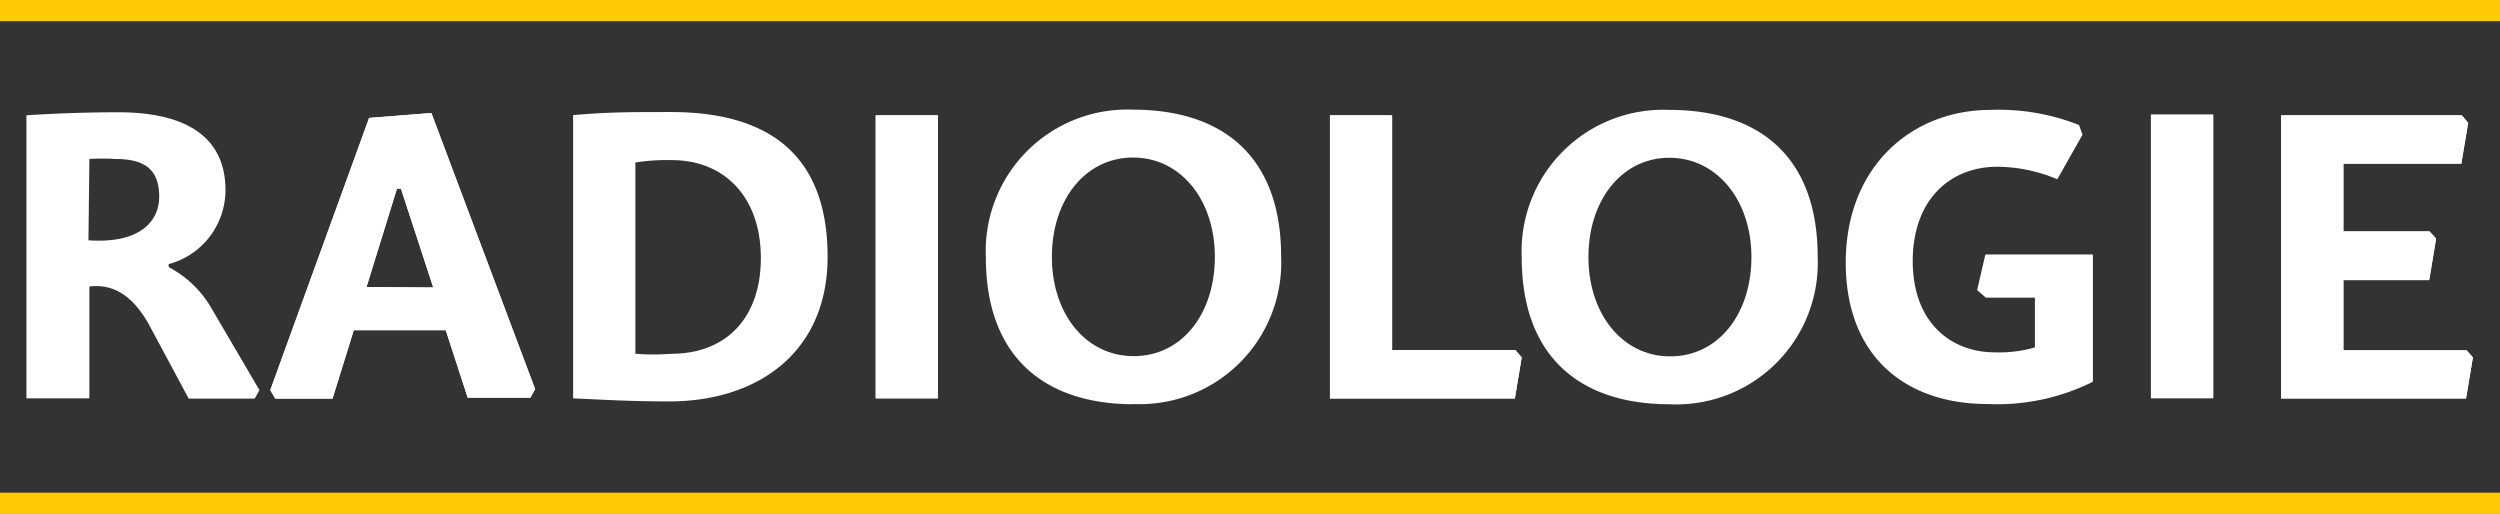 <svg xmlns="http://www.w3.org/2000/svg" viewBox="0 0 106 21.79"><rect x="0" y="0" width="106" height="21.79" fill="#333333" stroke="none"/><defs><style>.cls-1{fill:#fff;}.cls-2{fill:#ffcb05;}</style></defs><g id="Vrstva_2" data-name="Vrstva 2"><g id="Vrstva_1-2" data-name="Vrstva 1"><path class="cls-1" d="M15,14H18.9l.93,2.86h2.66l.2-.36L18.29,4.79,15.65,5,11.46,16.54l.21.36H14.1Zm.54-1.83L16.83,8,17,8l1.37,4.19Z"/><rect class="cls-1" x="37.13" y="4.89" width="2.64" height="12"/><polygon class="cls-1" points="59.03 4.89 56.39 4.89 56.39 16.9 64.23 16.9 64.52 15.16 64.25 14.85 59.03 14.85 59.03 4.89"/><rect class="cls-1" x="91.2" y="4.89" width="2.64" height="12"/><polygon class="cls-1" points="104.58 14.85 99.36 14.85 99.36 11.88 103 11.88 103.29 10.13 103.02 9.81 99.36 9.81 99.36 6.94 104.36 6.94 104.65 5.21 104.38 4.89 96.72 4.89 96.72 16.9 104.56 16.9 104.85 15.16 104.58 14.85"/><path class="cls-1" d="M104.58,14.85H99.36v-3H103l.29-1.74L103,9.81H99.36V6.94h5l.29-1.73-.27-.32H96.72v12h7.84l.29-1.74Zm-10.74-10H91.2v12h2.64Zm-5.1,11.32V10.79H84.18l-.35,1.51.37.32h2.08v2.11a5.47,5.47,0,0,1-1.69.21c-1.88,0-3.49-1.27-3.49-3.87s1.58-4,3.59-4a6.68,6.68,0,0,1,2.54.53L88.3,5.71l-.15-.41a9.25,9.25,0,0,0-3.75-.64c-3.37,0-6.14,2.43-6.14,6.47s2.6,6,6,6a9.09,9.09,0,0,0,4.45-.93M67.35,10.9c0-2.42,1.42-4.21,3.43-4.21s3.48,1.79,3.48,4.21-1.41,4.21-3.44,4.21-3.47-1.8-3.47-4.21m3.43,6.24a6,6,0,0,0,6.29-6.24c0-4.4-2.63-6.24-6.29-6.24a6,6,0,0,0-6.26,6.24c0,4.38,2.64,6.24,6.26,6.24M59,4.89H56.39v12h7.84l.29-1.74-.27-.31H59Zm-14.4,6c0-2.42,1.42-4.21,3.44-4.21s3.47,1.79,3.47,4.21-1.4,4.21-3.44,4.21-3.47-1.8-3.47-4.21m3.44,6.24a6,6,0,0,0,6.28-6.24c0-4.4-2.62-6.24-6.28-6.24A6,6,0,0,0,41.8,10.9c0,4.38,2.64,6.24,6.27,6.24M39.77,4.89H37.13v12h2.64Zm-12.83,2a8.48,8.48,0,0,1,1.55-.1c2.25,0,3.77,1.59,3.77,4.15S30.77,15,28.47,15A9.68,9.68,0,0,1,26.94,15Zm-2.64-2v12c1.17.05,2.37.13,4.07.13,3.76,0,6.72-2.08,6.72-6.13,0-4.43-2.61-6.14-6.65-6.14-1.72,0-2.6,0-4.14.13M15,14H18.9l.93,2.86h2.66l.2-.36L18.29,4.79,15.65,5,11.46,16.54l.21.36H14.1Zm.54-1.83L16.83,8,17,8l1.37,4.19Zm-8.39-.87V11.2A3.25,3.25,0,0,0,9.56,8.06C9.56,6,8.16,4.76,5,4.76c-1.53,0-3,.07-3.88.13v12H3.79V12.15c.93-.12,1.79.3,2.52,1.6L8,16.9h2.8l.2-.36L9,13.13a4.53,4.53,0,0,0-1.82-1.79M3.79,6.74a8.81,8.81,0,0,1,1.08,0c1.19,0,1.88.38,1.88,1.6,0,1-.76,2-3,1.85Z"/><rect class="cls-2" width="106" height="0.9"/><rect class="cls-2" y="20.89" width="106" height="0.9"/></g></g></svg>